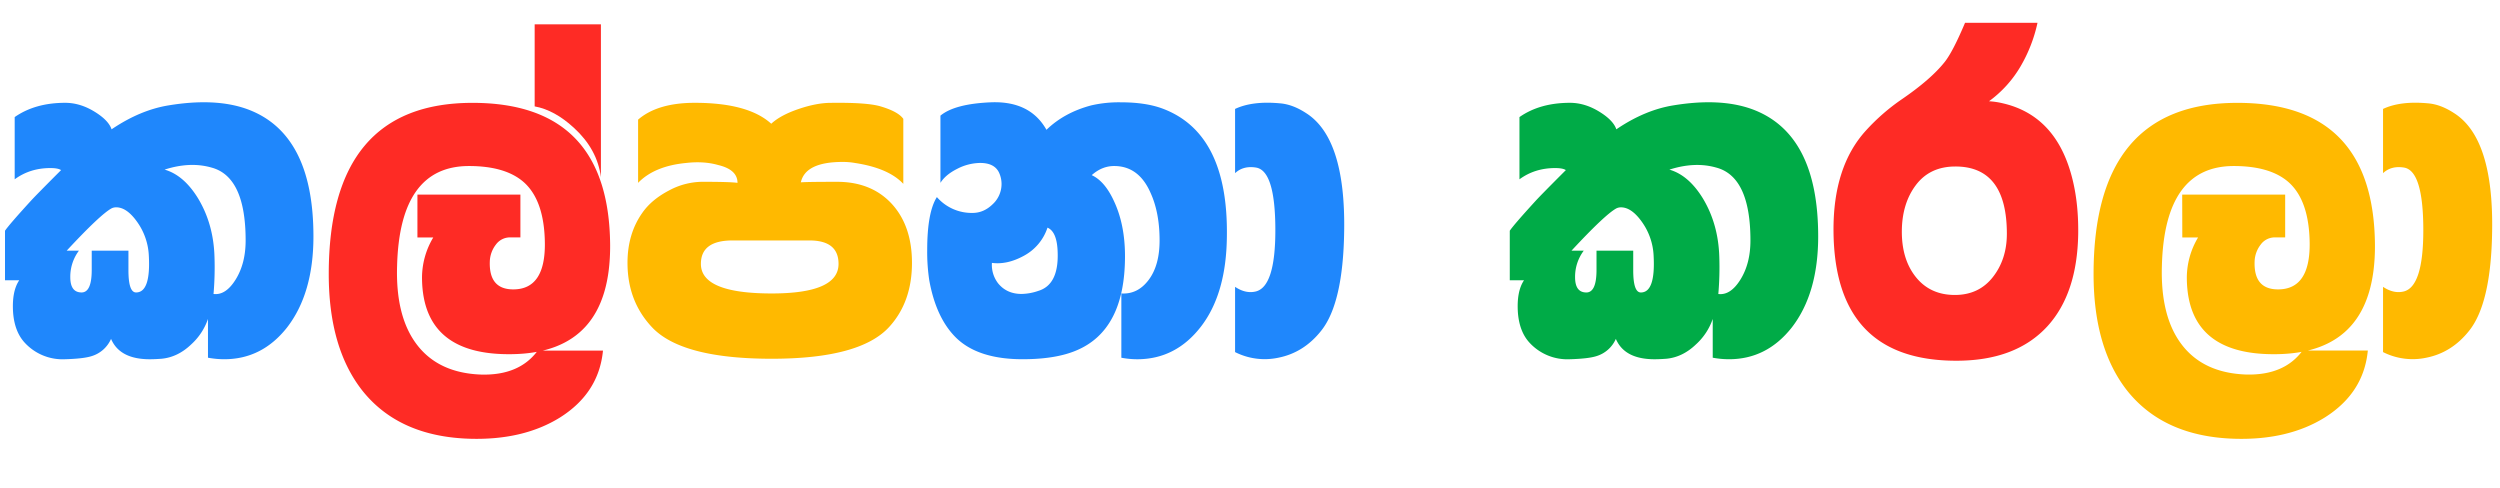 <svg id="Layer_1" data-name="Layer 1" xmlns="http://www.w3.org/2000/svg" viewBox="0 0 2000 390.63"><defs><style>.cls-1{fill:#1f87fc;}.cls-2{fill:#fe2b25;}.cls-3{fill:#ffb900;}.cls-4{fill:#00ab47;}</style></defs><path class="cls-1" d="M129.22,287c-3.53.26-6.66.4-9.38.4q-24.06,0-31-16.31a24.77,24.77,0,0,1-15.5,13.8q-6.52,2.1-21.61,2.51a41.09,41.09,0,0,1-32.22-13.54q-7.75-8.61-9-23.4-1.23-17.24,4.89-26.27H4V184.61q3.27-4.89,20.8-24.06,4.08-4.47,24.06-24.47c-1.63-1.08-4.48-1.63-8.56-1.63q-16.32,0-28.55,9V93.67Q28.08,82.26,52.15,82.25q11.82,0,23.24,6.94t13.87,14.27Q112.09,88,134.93,84.29q37.11-6.11,62.4,2.86,53.41,19.17,53.42,101.95,0,45.68-21.2,73-20,25.29-50.17,25.28a70.29,70.29,0,0,1-13-1.22v-31a48.8,48.8,0,0,1-13.45,20.39Q142.26,285.76,129.22,287ZM53.37,200.52h9.79a34.74,34.74,0,0,0-6.93,21.21q0,12.22,9,12.23,8.14,0,8.15-17.94v-15.5h29.37v15.69q0,17.76,6.11,17.75,11.82,0,10.2-29.54a50.37,50.37,0,0,0-9.18-26.67q-8.35-11.9-16.92-11.89a8.08,8.08,0,0,0-3.67.81Q80.27,171.56,53.37,200.52Zm117.45,34.66q9.78,1.23,17.74-11.62t7.95-31.2q0-51-27.32-58.31-17.13-4.91-37.52,1.63,15.5,4.48,26.92,23.24,12.22,20.4,13,46.49A249.36,249.36,0,0,1,170.82,235.18Z"/><path class="cls-2" d="M333.94,155.66h82.38v34.26h-8.16a13.91,13.91,0,0,0-11.42,5.71,23.18,23.18,0,0,0-4.89,13.45q-.83,22.44,18.76,22.43,25.69,0,25.28-37.11-.4-33.84-16.72-48.53-14.67-13.05-44-13.05-55.47,0-57.5,79.93Q316.4,253.54,333.74,276t51.18,23.66q30.58.81,45.26-19.17h52.2q-3.27,33.84-34.25,53.42Q418.76,352.23,376,351q-56.28-1.63-85.64-37.92Q263,278.82,263,219.28q0-137,115-137,109.29,0,110.11,113.78.41,86.06-78.3,87.27-70.95,1.23-72.18-59.54a62.67,62.67,0,0,1,9-33.84H333.94Z"/><path class="cls-2" d="M427.73,19.45h53V141.79q-2.85-22.41-21.62-39.55Q443.64,88,427.73,85.11Z"/><path class="cls-3" d="M590,146.28q0-10.6-15.5-14.27-11.41-3.27-25.69-1.63-25.29,2.44-38.33,15.9V95.71Q526,82.26,555.78,82.25,598.61,82.25,617,99q7.34-6.85,21.81-11.78t25.9-4.94q29.36-.39,40,2.9,13.85,4.13,17.94,9.91v52q-11.83-12.65-38.74-16.72a54.35,54.35,0,0,0-9.79-.82q-29.77,0-33.44,16.31,6.12-.41,27.73-.4,28.95-.41,45.67,18.35,15.5,17.53,15.5,46.49,0,31.4-18.35,51.38Q687.91,287,617.36,287q-72.18,0-95.83-25.29Q502,240.9,502,210.31q0-23.25,11.83-40,7.34-10.6,21.41-17.94a57,57,0,0,1,28.34-6.93Q584.34,145.47,590,146.28ZM586,192.36q-25.29,0-25.28,18.76,0,23.65,56.68,23.65,53.43,0,53.43-23.65,0-18.75-23.25-18.76Z"/><path class="cls-1" d="M752.35,146.28V92.52q11.42-9.45,40.37-10.67,31.39-1.23,44.45,22Q851.45,90,873.06,84.29a98.93,98.93,0,0,1,23.65-2.44q19.57,0,33,4.89,53,19.58,51.79,102.36-.42,45.68-20.6,72t-51.18,26.3a68.22,68.22,0,0,1-12.64-1.22V234.77q13.05.82,21.82-10.8t8.77-31.61q0-22.43-7.34-38.33-9.39-21.21-29-21.21-9.78,0-17.94,7.3,10.59,4.88,17.94,21.1Q900,179.88,900,205q0,59.23-39.15,75.46-15.51,6.5-39.56,6.89-38.74.81-57.1-17.83-15.49-15.8-20.79-45.39a152,152,0,0,1-1.64-23.91q0-30.39,7.75-42.55A36.86,36.86,0,0,0,778,170.34q9,0,16.11-6.93a22,22,0,0,0,7.13-16.31,21.73,21.73,0,0,0-2-9q-3.68-7.74-15.09-7.74a40.78,40.78,0,0,0-18.35,4.69Q756.42,139.75,752.35,146.28Zm41.19,64a24.18,24.18,0,0,0,4.89,16.31q6.93,8.56,18.76,8.56a42.91,42.91,0,0,0,13.46-2.44q16.3-4.91,15.49-30.59-.4-16.71-8.15-20a39.52,39.52,0,0,1-18.76,22.43Q805.78,211.94,793.54,210.31Z"/><path class="cls-1" d="M988.06,87.15q13.86-6.53,35.89-4.49,10.18.82,20.8,7.75,31.8,20,30.58,94.61-.82,57.51-18.35,79.53-13.87,17.54-34.26,21.61a52.4,52.4,0,0,1-34.66-4.49v-52.2q8.57,5.72,16.72,3.67,15.5-4.06,15.5-48.93,0-47.71-15.5-50.16-10.2-1.63-16.72,4.48Z"/><path class="cls-4" d="M1333.06,287c-3.53.26-6.66.4-9.38.4q-24.06,0-31-16.31a24.77,24.77,0,0,1-15.5,13.8q-6.53,2.1-21.61,2.51a41.09,41.09,0,0,1-32.22-13.54q-7.75-8.61-9-23.4-1.23-17.24,4.89-26.27h-11.42V184.61q3.27-4.89,20.8-24.06,4.08-4.47,24.06-24.47c-1.63-1.08-4.48-1.63-8.56-1.63q-16.32,0-28.55,9V93.67q16.31-11.42,40.38-11.42,11.82,0,23.24,6.94t13.87,14.27q22.83-15.49,45.67-19.17,37.11-6.11,62.4,2.86,53.41,19.17,53.42,101.95,0,45.68-21.21,73-20,25.29-50.16,25.28a70.29,70.29,0,0,1-13-1.22v-31a48.8,48.8,0,0,1-13.45,20.39Q1346.1,285.76,1333.06,287Zm-75.85-86.46H1267a34.75,34.75,0,0,0-6.94,21.21q0,12.22,9,12.23,8.14,0,8.15-17.94v-15.5h29.37v15.69q0,17.76,6.11,17.75,11.82,0,10.2-29.54a50.37,50.37,0,0,0-9.18-26.67q-8.36-11.9-16.92-11.89a8.08,8.08,0,0,0-3.67.81Q1284.11,171.56,1257.21,200.52Zm117.45,34.66q9.78,1.23,17.74-11.62t7.95-31.2q0-51-27.32-58.31-17.13-4.91-37.52,1.63,15.49,4.48,26.92,23.24,12.22,20.4,13,46.49A249.61,249.61,0,0,1,1374.66,235.18Z"/><path class="cls-2" d="M1521.47,79.4q23.23-15.9,34.25-29.77,6.52-8.16,16.32-31.4H1630a118.37,118.37,0,0,1-13.67,35.07A92,92,0,0,1,1591.2,81a63.08,63.08,0,0,1,11,1.63q40.79,9.39,54.24,55.06,6.52,22,6.12,49.75-.83,47.31-24.47,73.4-25.29,27.75-73,27.74-97.47,0-98.28-103.59-.4-51.78,26.1-80.74A164,164,0,0,1,1521.47,79.4Zm0,106q0,22.44,11.42,36.5t31,14.07q19.17,0,30.38-14.27t11.22-34.67q0-53.84-41.19-53.83-20.4,0-31.61,14.88T1521.47,185.43Z"/><path class="cls-3" d="M1745.76,155.66h82.38v34.26H1820a13.91,13.91,0,0,0-11.42,5.71,23.18,23.18,0,0,0-4.89,13.45q-.83,22.44,18.76,22.43,25.69,0,25.28-37.11-.4-33.84-16.72-48.53-14.67-13.05-44-13.05-55.47,0-57.5,79.93-1.23,40.78,16.11,63.21t51.18,23.66q30.59.81,45.26-19.17h52.2q-3.26,33.84-34.25,53.42-29.37,18.36-72.18,17.13-56.28-1.63-85.64-37.92-27.33-34.26-27.33-93.8,0-137,115-137,109.28,0,110.1,113.78.4,86.06-78.3,87.27-71,1.23-72.18-59.54a62.67,62.67,0,0,1,9-33.84h-12.64Z"/><path class="cls-3" d="M1906.43,87.15q13.86-6.53,35.89-4.49,10.18.82,20.8,7.75,31.82,20,30.58,94.61-.81,57.51-18.35,79.53-13.86,17.54-34.25,21.61a52.42,52.42,0,0,1-34.67-4.49v-52.2q8.57,5.72,16.72,3.67,15.49-4.06,15.5-48.93,0-47.71-15.5-50.16-10.2-1.63-16.72,4.48Z"/></svg>